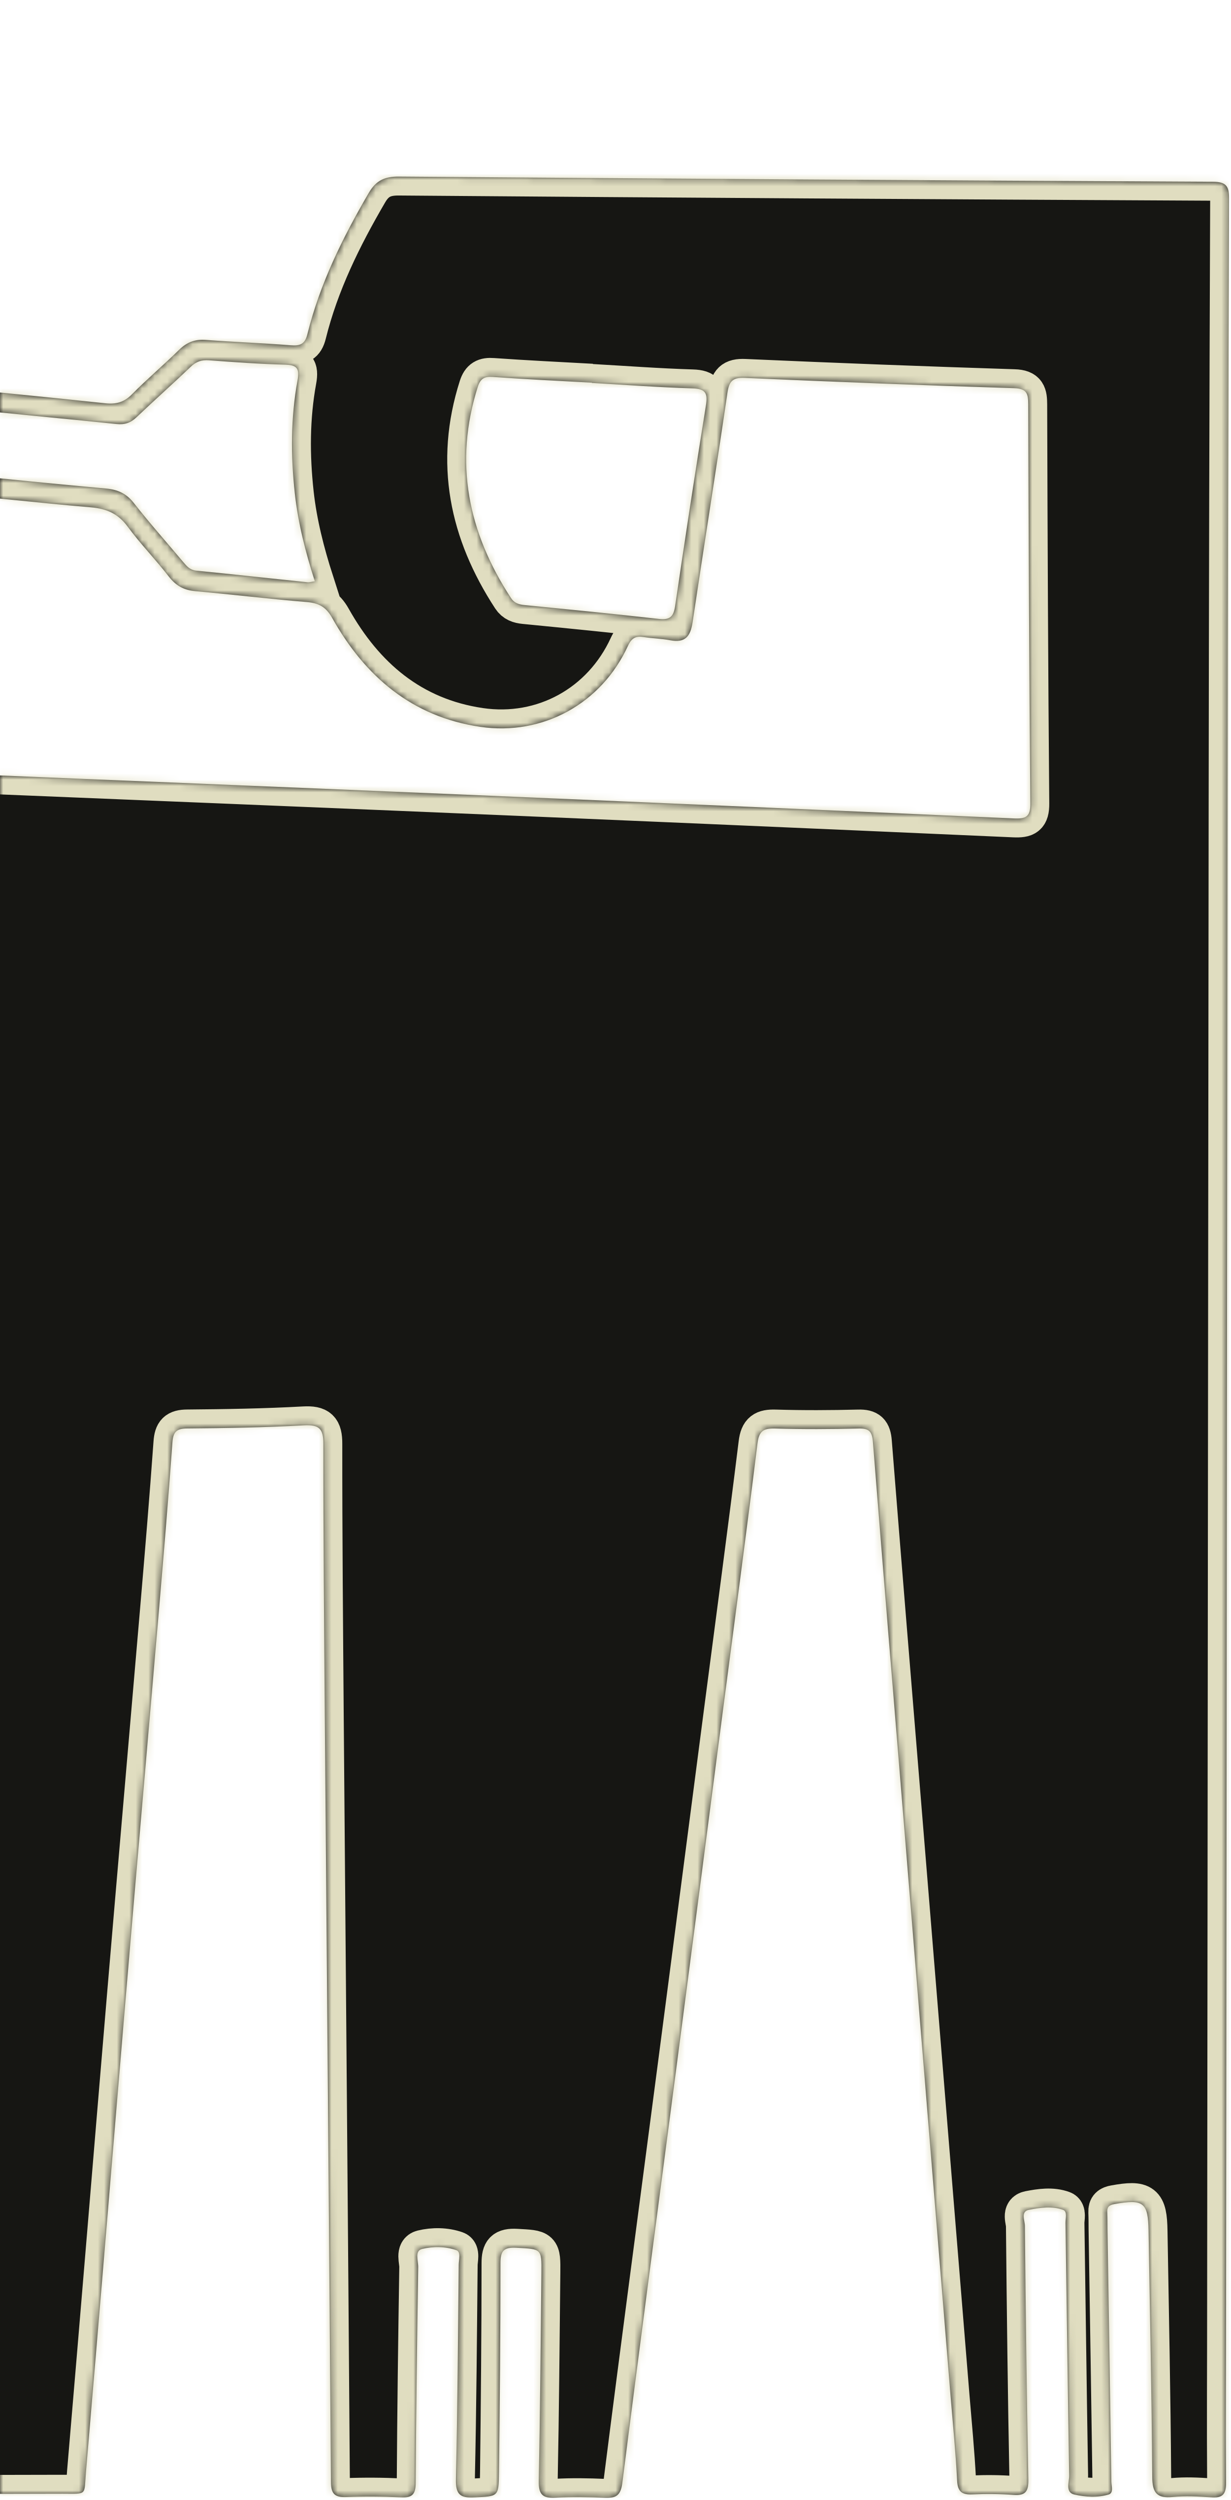 <svg width="195" height="396" viewBox="0 0 195 396" fill="none" xmlns="http://www.w3.org/2000/svg">
<g clip-path="url(#clip0_256_814)">
<g filter="url(#filter0_d_256_814)">
<mask id="path-1-inside-1_256_814" fill="white">
<path d="M-87.159 240.49C-92.289 235 -97.219 229.73 -102.159 224.46C-114.119 211.7 -126.059 198.93 -138.059 186.2C-139.109 185.08 -139.589 184.01 -139.499 182.45C-139.259 178.21 -139.099 173.96 -139.099 169.72C-139.099 167.92 -138.469 166.91 -136.929 165.97C-114.829 152.48 -92.769 138.93 -70.699 125.4C-70.419 125.23 -70.089 125.13 -70.109 124.45C-75.649 123.9 -81.229 123.34 -86.809 122.8C-119.539 119.61 -152.269 116.44 -184.999 113.25C-196.099 112.17 -207.199 111.01 -218.309 109.99C-220.069 109.83 -220.729 109.3 -220.749 107.45C-220.839 96.87 -221.029 86.3 -221.259 75.73C-221.299 74.05 -220.889 73.43 -219.069 73.42C-187.429 73.31 -155.779 73.14 -124.139 72.92C-122.089 72.91 -121.339 73.41 -121.499 75.53C-121.679 78.1 -121.589 80.69 -121.529 83.27C-121.469 86.14 -119.739 88.13 -117.139 88.47C-113.899 88.9 -111.549 87.54 -110.949 84.49C-110.629 82.88 -109.969 82.57 -108.499 82.57C-92.929 82.61 -77.349 82.61 -61.779 82.57C-60.399 82.57 -59.509 83.01 -58.609 84.06C-56.519 86.49 -53.789 87.32 -50.709 86.35C-47.499 85.33 -45.489 83.06 -45.079 79.7C-44.909 78.26 -44.469 77.37 -43.239 76.51C-39.969 74.21 -38.909 70.12 -40.499 66.26C-40.979 65.1 -41.189 64.17 -40.539 63.01C-39.819 61.73 -39.479 59.97 -40.159 58.91C-42.329 55.51 -39.499 52.44 -39.899 49.22C-39.989 48.49 -39.209 48.13 -38.799 47.62C-34.359 42.16 -37.129 34.69 -44.079 33.56C-45.089 33.39 -45.659 33.01 -46.229 32.18C-49.249 27.79 -53.749 27.11 -58.089 30.34C-60.359 32.03 -62.889 31.08 -65.309 31.08C-66.149 31.08 -65.979 30.07 -65.989 29.43C-66.019 27.68 -65.959 25.93 -66.019 24.18C-66.259 17.21 -71.599 11.93 -78.549 11.86C-83.379 11.81 -88.209 11.81 -93.039 11.86C-100.129 11.93 -105.469 17.29 -105.589 24.38C-105.609 25.63 -105.449 26.9 -105.639 28.12C-105.799 29.18 -104.709 31.01 -106.689 31.13C-108.329 31.23 -110.469 32.26 -111.359 29.36C-112.079 27.02 -114.839 26.01 -117.399 26.54C-119.759 27.03 -121.469 28.99 -121.529 31.5C-121.599 34.5 -121.669 37.5 -121.509 40.49C-121.409 42.49 -122.169 42.62 -123.829 42.25C-139.019 38.87 -154.219 35.54 -169.429 32.22C-194.469 26.74 -219.519 21.32 -244.539 15.76C-246.809 15.25 -246.989 16.43 -247.379 17.94C-256.299 52.94 -265.229 87.93 -274.159 122.93C-275.779 129.28 -277.409 135.62 -279.529 141.98C-280.629 136.88 -281.749 131.78 -282.829 126.67C-290.789 89.05 -298.749 51.44 -306.699 13.82C-307.489 10.08 -308.349 6.34 -308.969 2.57C-309.299 0.58 -310.169 -0.18 -312.119 0.08C-312.859 0.18 -313.619 0.16 -314.369 0.08C-316.039 -0.09 -316.309 0.65 -316.039 2.16C-315.149 7.07 -314.339 12.01 -313.589 16.94C-313.469 17.75 -312.769 18.94 -313.849 19.41C-315.349 20.06 -317.059 20.43 -318.689 20.08C-319.399 19.93 -319.279 18.8 -319.399 18.08C-320.259 12.74 -321.209 7.41 -321.919 2.05C-322.189 0.01 -323.319 -0.08 -324.849 0.04C-326.979 0.21 -325.999 1.74 -325.869 2.66C-325.089 8.26 -324.249 13.86 -323.309 19.44C-323.049 20.98 -323.249 21.65 -324.979 21.92C-328.799 22.5 -328.799 22.62 -329.519 18.78C-330.509 13.46 -331.529 8.15 -332.379 2.81C-332.659 1.03 -333.229 0.27 -335.179 0.23C-340.029 0.13 -340.019 0.03 -340.019 4.94C-340.019 133.94 -340.019 262.94 -340.019 391.94C-340.019 394.353 -338.806 395.56 -336.379 395.56C-271.919 395.48 -207.469 395.4 -143.009 395.3C-92.039 395.22 -41.079 395.12 9.891 395.01C13.901 395.01 13.301 395.37 13.621 391.55C15.761 366.5 17.811 341.44 19.921 316.38C21.641 295.97 23.431 275.57 25.171 255.16C25.931 246.29 26.671 237.41 27.311 228.52C27.431 226.83 27.941 226.28 29.661 226.27C35.821 226.22 41.991 226.12 48.141 225.78C50.551 225.65 51.231 226.3 51.221 228.72C51.211 243.21 51.341 257.7 51.451 272.19C51.781 312.49 52.131 352.8 52.421 393.1C52.431 394.95 52.941 395.61 54.821 395.54C57.731 395.43 60.651 395.45 63.561 395.59C65.321 395.68 65.841 395.06 65.851 393.32C65.921 381.91 66.071 370.51 66.251 359.1C66.271 358.12 65.631 356.54 66.871 356.24C68.601 355.82 70.561 355.83 72.281 356.43C73.061 356.7 72.661 357.95 72.661 358.75C72.551 370.07 72.471 381.4 72.221 392.72C72.171 395.04 72.811 395.72 75.111 395.6C78.921 395.4 79.001 395.54 79.041 391.72C79.171 380.65 79.281 369.57 79.281 358.5C79.281 356.53 79.801 355.95 81.791 356.05C85.781 356.27 85.801 356.15 85.761 360.04C85.641 371.03 85.561 382.02 85.341 393.01C85.301 395.12 85.951 395.77 88.011 395.65C90.581 395.5 93.171 395.55 95.751 395.66C97.521 395.74 98.321 395.36 98.581 393.31C101.371 371.26 104.311 349.23 107.191 327.19C109.631 308.54 112.051 289.88 114.481 271.22C116.331 257.02 118.241 242.83 119.991 228.63C120.231 226.66 120.961 226.23 122.791 226.28C127.201 226.41 131.621 226.39 136.031 226.28C137.641 226.24 138.141 226.75 138.271 228.36C139.841 248.2 141.481 268.03 143.101 287.86C145.591 318.4 148.081 348.93 150.571 379.47C150.941 383.95 151.381 388.43 151.611 392.91C151.701 394.67 152.351 395.2 154.031 395.12C156.191 395.02 158.371 395.04 160.521 395.2C162.391 395.34 162.931 394.71 162.901 392.82C162.641 379.42 162.481 366.01 162.351 352.6C162.351 351.73 161.631 350.31 163.001 350.04C164.761 349.7 166.661 349.41 168.401 350.05C169.111 350.31 168.771 351.41 168.781 352.13C168.981 365.45 169.141 378.77 169.361 392.1C169.381 393.16 168.701 394.8 170.181 395.14C171.921 395.54 173.841 395.66 175.611 395.14C176.441 394.89 176.061 393.81 176.051 393.11C175.861 379.79 175.651 366.47 175.441 353.14C175.431 352.22 175.441 351.31 175.401 350.39C175.361 349.56 175.741 349.27 176.551 349.13C181.121 348.31 181.871 348.86 181.941 353.38C182.161 366.37 182.431 379.36 182.521 392.35C182.541 394.88 183.261 395.78 185.781 395.53C187.761 395.34 189.781 395.44 191.771 395.58C193.631 395.75 194.241 395.13 194.221 393.23C194.151 383.99 194.221 374.74 194.221 365.5C194.301 285.97 194.371 206.44 194.461 126.91C194.501 95.1 194.571 63.29 194.701 31.48C194.701 29.46 194.231 28.8 192.101 28.79C149.131 28.58 106.161 28.31 63.191 27.97C60.931 27.95 59.561 28.58 58.401 30.58C54.271 37.66 50.671 44.95 48.691 52.94C48.301 54.52 47.531 54.81 46.041 54.69C41.561 54.33 37.061 54.18 32.581 53.84C30.851 53.71 29.571 54.23 28.351 55.43C25.921 57.82 23.301 60.03 20.901 62.46C19.661 63.72 18.401 64.06 16.681 63.88C7.661 62.91 -1.379 62.05 -10.409 61.15C-13.279 60.86 -13.569 61.1 -13.719 63.98C-13.889 67.47 -13.929 70.98 -14.259 74.46C-14.489 76.87 -13.539 77.69 -11.239 77.89C-2.699 78.65 5.821 79.64 14.371 80.36C16.881 80.57 18.711 81.36 20.231 83.43C22.251 86.17 24.651 88.63 26.741 91.33C27.851 92.76 29.111 93.48 30.911 93.64C36.801 94.17 42.661 94.88 48.551 95.36C50.471 95.52 51.611 96.09 52.621 97.89C57.811 107.13 65.251 113.54 76.061 115.13C85.991 116.59 95.281 111.46 99.481 102.29C100.051 101.05 100.721 100.72 101.951 100.91C103.351 101.13 104.781 101.15 106.161 101.42C108.541 101.88 109.381 100.8 109.711 98.57C111.511 86.47 113.451 74.39 115.221 62.28C115.491 60.44 115.991 59.77 117.971 59.86C132.201 60.49 146.421 61.04 160.661 61.49C162.721 61.55 162.871 62.44 162.881 64.08C162.941 85.15 163.031 106.22 163.211 127.28C163.231 129.39 162.511 129.72 160.631 129.64C127.941 128.19 95.241 126.78 62.541 125.41C28.761 124 -5.019 122.64 -38.799 121.24C-45.039 120.98 -51.279 120.72 -57.519 120.37C-59.229 120.27 -60.049 120.63 -60.299 122.53C-63.029 143.58 -65.829 164.62 -68.629 185.66C-70.909 202.82 -73.219 219.98 -75.499 237.14C-77.929 255.46 -80.349 273.78 -82.749 292.1C-83.239 295.79 -83.199 295.83 -86.959 295.56C-125.169 292.85 -163.369 290.12 -201.579 287.41C-209.879 286.82 -218.189 286.2 -226.499 285.75C-228.369 285.65 -228.859 285.08 -228.849 283.26C-228.779 270.27 -228.809 257.28 -228.809 244.29C-228.809 242.03 -227.699 240.897 -225.479 240.89C-180.509 240.89 -135.539 240.89 -90.569 240.89C-89.589 240.89 -88.579 241.1 -87.189 240.48L-87.159 240.49ZM-85.809 79.43C-93.389 79.43 -100.959 79.39 -108.539 79.46C-110.109 79.47 -110.709 79.07 -110.699 77.39C-110.639 63.73 -110.639 50.08 -110.699 36.42C-110.699 34.71 -110.079 34.36 -108.529 34.37C-93.379 34.41 -78.219 34.44 -63.069 34.35C-61.049 34.34 -60.759 35.1 -60.779 36.82C-60.859 42.4 -60.899 47.98 -60.759 53.55C-60.709 55.64 -61.509 56.01 -63.359 55.99C-69.519 55.91 -75.679 56.01 -81.839 55.97C-83.989 55.96 -85.789 56.58 -87.019 58.4C-88.339 60.36 -88.459 62.47 -87.399 64.56C-86.309 66.71 -84.409 67.59 -82.059 67.59C-75.729 67.59 -69.399 67.64 -63.079 67.56C-61.399 67.54 -60.669 67.95 -60.769 69.76C-60.909 72.25 -60.909 74.76 -60.769 77.25C-60.669 79.06 -61.379 79.48 -63.069 79.46C-70.649 79.38 -78.219 79.43 -85.799 79.43L-85.809 79.43ZM93.751 60.62C93.751 60.62 93.751 60.64 93.751 60.66C99.061 60.96 104.371 61.36 109.691 61.52C111.801 61.58 112.131 62.33 111.821 64.23C110.121 74.82 108.501 85.41 106.941 96.02C106.691 97.71 106.081 98.23 104.381 98.04C97.281 97.24 90.161 96.54 83.051 95.84C82.171 95.75 81.461 95.52 80.951 94.74C74.171 84.36 71.851 73.29 75.701 61.23C76.111 59.96 76.761 59.61 78.071 59.71C83.291 60.08 88.531 60.33 93.761 60.62L93.751 60.62ZM49.851 92.07C49.341 92.14 49.021 92.26 48.711 92.23C42.831 91.62 36.951 90.97 31.071 90.39C30.111 90.29 29.611 89.72 29.071 89.08C26.451 85.96 23.731 82.9 21.211 79.69C20.021 78.17 18.651 77.55 16.791 77.38C8.831 76.67 0.881 75.86 -7.069 75.06C-11.059 74.66 -11.059 74.63 -10.809 70.51C-10.739 69.26 -10.569 68 -10.669 66.77C-10.839 64.74 -10.109 64.27 -8.109 64.49C0.741 65.46 9.621 66.25 18.481 67.17C19.761 67.3 20.701 66.98 21.621 66.1C24.461 63.4 27.391 60.8 30.211 58.1C31.071 57.28 31.921 56.98 33.111 57.07C37.091 57.37 41.081 57.66 45.081 57.76C46.961 57.81 47.491 58.26 47.131 60.24C46.041 66.17 46.041 72.16 46.701 78.16C47.221 82.88 48.391 87.46 49.871 92.08L49.851 92.07ZM-70.859 59.22C-70.859 59.22 -70.859 59.14 -70.859 59.1C-67.109 59.1 -63.369 59.05 -59.619 59.12C-58.119 59.15 -57.519 58.67 -57.609 57.12C-57.729 55.13 -57.659 53.12 -57.659 51.13C-57.679 46.22 -57.749 41.3 -57.679 36.39C-57.639 33.96 -56.299 32.28 -53.949 31.66C-51.729 31.07 -49.759 31.96 -48.959 33.98C-48.079 36.22 -47.359 37.74 -44.559 36.66C-43.789 36.36 -42.799 36.97 -42.029 37.52C-39.019 39.71 -39.109 44.3 -42.349 46.42C-43.559 47.21 -43.849 47.77 -43.319 49.16C-42.569 51.11 -43.259 52.86 -45.139 53.8C-47.129 54.79 -47.599 55.35 -45.249 56.59C-42.539 58.02 -42.159 61 -44.459 63C-45.869 64.22 -45.439 64.76 -44.479 65.89C-41.709 69.13 -42.859 73.48 -46.819 74.66C-48.319 75.11 -48.539 75.66 -48.259 77.11C-47.639 80.34 -49.559 83.14 -52.349 83.42C-55.429 83.74 -57.639 81.54 -57.679 77.95C-57.729 74.37 -57.769 70.78 -57.569 67.21C-57.449 65.06 -58.009 64.33 -60.279 64.38C-67.349 64.53 -74.429 64.43 -81.509 64.44C-83.409 64.44 -84.899 63.86 -84.849 61.68C-84.799 59.64 -83.389 59.14 -81.569 59.17C-77.989 59.22 -74.409 59.19 -70.829 59.19L-70.859 59.22ZM-85.789 31.23C-87.859 31.23 -89.939 31.23 -92.009 31.23C-96.115 31.23 -98.099 29.174 -97.959 25.06C-97.849 21.82 -96.069 20 -92.809 19.94C-89.409 19.87 -85.999 20.06 -82.599 19.9C-73.329 19.46 -73.559 22.06 -73.609 29.21C-73.619 30.93 -74.279 31.3 -75.819 31.27C-79.139 31.19 -82.459 31.24 -85.779 31.25L-85.789 31.23ZM-188.659 201.32C-188.709 196.19 -184.639 192.03 -179.569 192.03C-174.619 192.03 -170.539 196.1 -170.489 201.09C-170.439 206.25 -174.469 210.36 -179.589 210.35C-184.629 210.35 -188.609 206.38 -188.659 201.32ZM-177.329 146.02C-172.289 146.04 -168.309 150.02 -168.279 155.06C-168.249 160.21 -172.289 164.28 -177.419 164.26C-182.489 164.24 -186.569 160.07 -186.499 154.97C-186.439 150.02 -182.319 146.01 -177.319 146.02L-177.329 146.02ZM-113.929 57.4C-113.929 63.4 -113.929 69.39 -113.929 75.39C-113.929 77.97 -113.919 80.55 -113.949 83.13C-113.969 84.51 -114.689 85.33 -116.099 85.35C-117.519 85.38 -118.239 84.6 -118.299 83.2C-118.319 82.78 -118.309 82.37 -118.309 81.95C-118.309 65.71 -118.309 49.48 -118.309 33.24C-118.309 32.57 -118.309 31.9 -118.229 31.25C-118.079 30.16 -117.319 29.71 -116.299 29.67C-115.189 29.62 -114.289 30 -114.059 31.18C-113.919 31.91 -113.939 32.67 -113.939 33.42C-113.939 41.41 -113.939 49.41 -113.939 57.4L-113.929 57.4ZM-187.449 176.9L-187.429 176.9C-187.429 178.56 -187.409 180.23 -187.429 181.89C-187.469 184.58 -188.609 186 -190.689 186C-192.689 186 -193.899 184.7 -193.919 182.14C-193.919 180.6 -194.429 180.11 -195.939 180.15C-199.429 180.23 -202.929 180.2 -206.419 180.15C-209.109 180.12 -210.649 178.94 -210.729 176.99C-210.819 174.92 -209.179 173.55 -206.459 173.51C-203.049 173.47 -199.639 173.43 -196.229 173.53C-194.579 173.58 -193.839 173.22 -193.899 171.37C-193.969 169.33 -192.719 168.02 -190.669 168.02C-188.599 168.02 -187.509 169.34 -187.449 171.39C-187.389 173.22 -187.439 175.05 -187.439 176.88L-187.449 176.9ZM-131.319 65.9C-133.399 65.9 -135.479 65.9 -137.559 65.9C-141.629 65.9 -141.549 65.9 -141.609 61.8C-141.639 60.07 -141.129 59.51 -139.379 59.55C-134.889 59.66 -130.399 59.58 -125.909 59.58C-121.189 59.58 -121.229 59.58 -121.499 64.34C-121.569 65.51 -121.909 65.94 -123.089 65.91C-125.829 65.85 -128.579 65.89 -131.319 65.89L-131.319 65.9ZM-131.359 47.43C-129.449 47.43 -127.549 47.43 -125.639 47.43C-121.449 47.43 -121.549 47.43 -121.479 51.67C-121.449 53.53 -122.149 53.86 -123.789 53.82C-128.179 53.73 -132.579 53.85 -136.969 53.78C-141.729 53.7 -141.129 54.85 -141.259 49.41C-141.289 47.93 -140.889 47.34 -139.309 47.41C-136.659 47.53 -133.999 47.44 -131.349 47.44L-131.359 47.43ZM-85.819 14.97C-83.319 14.97 -80.819 14.88 -78.329 14.99C-73.489 15.21 -69.679 18.69 -69.249 23.36C-69.049 25.51 -69.179 27.69 -69.179 29.85C-69.179 30.32 -69.049 31.01 -69.729 31.03C-70.569 31.06 -70.449 30.29 -70.459 29.73C-70.489 27.98 -70.429 26.23 -70.499 24.48C-70.699 20 -73.859 16.83 -78.339 16.76C-83.249 16.68 -88.169 16.68 -93.079 16.76C-97.839 16.83 -101.009 20.07 -101.109 24.81C-101.139 26.31 -101.079 27.81 -101.129 29.31C-101.149 29.92 -100.819 30.92 -101.709 30.98C-102.689 31.04 -102.369 30.02 -102.379 29.44C-102.419 27.69 -102.449 25.94 -102.379 24.19C-102.149 18.94 -98.349 15.17 -93.069 14.98C-90.659 14.89 -88.239 14.96 -85.829 14.96L-85.819 14.97Z"/>
</mask>
<path d="M-87.159 240.49C-92.289 235 -97.219 229.73 -102.159 224.46C-114.119 211.7 -126.059 198.93 -138.059 186.2C-139.109 185.08 -139.589 184.01 -139.499 182.45C-139.259 178.21 -139.099 173.96 -139.099 169.72C-139.099 167.92 -138.469 166.91 -136.929 165.97C-114.829 152.48 -92.769 138.93 -70.699 125.4C-70.419 125.23 -70.089 125.13 -70.109 124.45C-75.649 123.9 -81.229 123.34 -86.809 122.8C-119.539 119.61 -152.269 116.44 -184.999 113.25C-196.099 112.17 -207.199 111.01 -218.309 109.99C-220.069 109.83 -220.729 109.3 -220.749 107.45C-220.839 96.87 -221.029 86.3 -221.259 75.73C-221.299 74.05 -220.889 73.43 -219.069 73.42C-187.429 73.31 -155.779 73.14 -124.139 72.92C-122.089 72.91 -121.339 73.41 -121.499 75.53C-121.679 78.1 -121.589 80.69 -121.529 83.27C-121.469 86.14 -119.739 88.13 -117.139 88.47C-113.899 88.9 -111.549 87.54 -110.949 84.49C-110.629 82.88 -109.969 82.57 -108.499 82.57C-92.929 82.61 -77.349 82.61 -61.779 82.57C-60.399 82.57 -59.509 83.01 -58.609 84.06C-56.519 86.49 -53.789 87.32 -50.709 86.35C-47.499 85.33 -45.489 83.06 -45.079 79.7C-44.909 78.26 -44.469 77.37 -43.239 76.51C-39.969 74.21 -38.909 70.12 -40.499 66.26C-40.979 65.1 -41.189 64.17 -40.539 63.01C-39.819 61.73 -39.479 59.97 -40.159 58.91C-42.329 55.51 -39.499 52.44 -39.899 49.22C-39.989 48.49 -39.209 48.13 -38.799 47.62C-34.359 42.16 -37.129 34.69 -44.079 33.56C-45.089 33.39 -45.659 33.01 -46.229 32.18C-49.249 27.79 -53.749 27.11 -58.089 30.34C-60.359 32.03 -62.889 31.08 -65.309 31.08C-66.149 31.08 -65.979 30.07 -65.989 29.43C-66.019 27.68 -65.959 25.93 -66.019 24.18C-66.259 17.21 -71.599 11.93 -78.549 11.86C-83.379 11.81 -88.209 11.81 -93.039 11.86C-100.129 11.93 -105.469 17.29 -105.589 24.38C-105.609 25.63 -105.449 26.9 -105.639 28.12C-105.799 29.18 -104.709 31.01 -106.689 31.13C-108.329 31.23 -110.469 32.26 -111.359 29.36C-112.079 27.02 -114.839 26.01 -117.399 26.54C-119.759 27.03 -121.469 28.99 -121.529 31.5C-121.599 34.5 -121.669 37.5 -121.509 40.49C-121.409 42.49 -122.169 42.62 -123.829 42.25C-139.019 38.87 -154.219 35.54 -169.429 32.22C-194.469 26.74 -219.519 21.32 -244.539 15.76C-246.809 15.25 -246.989 16.43 -247.379 17.94C-256.299 52.94 -265.229 87.93 -274.159 122.93C-275.779 129.28 -277.409 135.62 -279.529 141.98C-280.629 136.88 -281.749 131.78 -282.829 126.67C-290.789 89.05 -298.749 51.44 -306.699 13.82C-307.489 10.08 -308.349 6.34 -308.969 2.57C-309.299 0.58 -310.169 -0.18 -312.119 0.08C-312.859 0.18 -313.619 0.16 -314.369 0.08C-316.039 -0.09 -316.309 0.65 -316.039 2.16C-315.149 7.07 -314.339 12.01 -313.589 16.94C-313.469 17.75 -312.769 18.94 -313.849 19.41C-315.349 20.06 -317.059 20.43 -318.689 20.08C-319.399 19.93 -319.279 18.8 -319.399 18.08C-320.259 12.74 -321.209 7.41 -321.919 2.05C-322.189 0.01 -323.319 -0.08 -324.849 0.04C-326.979 0.21 -325.999 1.74 -325.869 2.66C-325.089 8.26 -324.249 13.86 -323.309 19.44C-323.049 20.98 -323.249 21.65 -324.979 21.92C-328.799 22.5 -328.799 22.62 -329.519 18.78C-330.509 13.46 -331.529 8.15 -332.379 2.81C-332.659 1.03 -333.229 0.27 -335.179 0.23C-340.029 0.13 -340.019 0.03 -340.019 4.94C-340.019 133.94 -340.019 262.94 -340.019 391.94C-340.019 394.353 -338.806 395.56 -336.379 395.56C-271.919 395.48 -207.469 395.4 -143.009 395.3C-92.039 395.22 -41.079 395.12 9.891 395.01C13.901 395.01 13.301 395.37 13.621 391.55C15.761 366.5 17.811 341.44 19.921 316.38C21.641 295.97 23.431 275.57 25.171 255.16C25.931 246.29 26.671 237.41 27.311 228.52C27.431 226.83 27.941 226.28 29.661 226.27C35.821 226.22 41.991 226.12 48.141 225.78C50.551 225.65 51.231 226.3 51.221 228.72C51.211 243.21 51.341 257.7 51.451 272.19C51.781 312.49 52.131 352.8 52.421 393.1C52.431 394.95 52.941 395.61 54.821 395.54C57.731 395.43 60.651 395.45 63.561 395.59C65.321 395.68 65.841 395.06 65.851 393.32C65.921 381.91 66.071 370.51 66.251 359.1C66.271 358.12 65.631 356.54 66.871 356.24C68.601 355.82 70.561 355.83 72.281 356.43C73.061 356.7 72.661 357.95 72.661 358.75C72.551 370.07 72.471 381.4 72.221 392.72C72.171 395.04 72.811 395.72 75.111 395.6C78.921 395.4 79.001 395.54 79.041 391.72C79.171 380.65 79.281 369.57 79.281 358.5C79.281 356.53 79.801 355.95 81.791 356.05C85.781 356.27 85.801 356.15 85.761 360.04C85.641 371.03 85.561 382.02 85.341 393.01C85.301 395.12 85.951 395.77 88.011 395.65C90.581 395.5 93.171 395.55 95.751 395.66C97.521 395.74 98.321 395.36 98.581 393.31C101.371 371.26 104.311 349.23 107.191 327.19C109.631 308.54 112.051 289.88 114.481 271.22C116.331 257.02 118.241 242.83 119.991 228.63C120.231 226.66 120.961 226.23 122.791 226.28C127.201 226.41 131.621 226.39 136.031 226.28C137.641 226.24 138.141 226.75 138.271 228.36C139.841 248.2 141.481 268.03 143.101 287.86C145.591 318.4 148.081 348.93 150.571 379.47C150.941 383.95 151.381 388.43 151.611 392.91C151.701 394.67 152.351 395.2 154.031 395.12C156.191 395.02 158.371 395.04 160.521 395.2C162.391 395.34 162.931 394.71 162.901 392.82C162.641 379.42 162.481 366.01 162.351 352.6C162.351 351.73 161.631 350.31 163.001 350.04C164.761 349.7 166.661 349.41 168.401 350.05C169.111 350.31 168.771 351.41 168.781 352.13C168.981 365.45 169.141 378.77 169.361 392.1C169.381 393.16 168.701 394.8 170.181 395.14C171.921 395.54 173.841 395.66 175.611 395.14C176.441 394.89 176.061 393.81 176.051 393.11C175.861 379.79 175.651 366.47 175.441 353.14C175.431 352.22 175.441 351.31 175.401 350.39C175.361 349.56 175.741 349.27 176.551 349.13C181.121 348.31 181.871 348.86 181.941 353.38C182.161 366.37 182.431 379.36 182.521 392.35C182.541 394.88 183.261 395.78 185.781 395.53C187.761 395.34 189.781 395.44 191.771 395.58C193.631 395.75 194.241 395.13 194.221 393.23C194.151 383.99 194.221 374.74 194.221 365.5C194.301 285.97 194.371 206.44 194.461 126.91C194.501 95.1 194.571 63.29 194.701 31.48C194.701 29.46 194.231 28.8 192.101 28.79C149.131 28.58 106.161 28.31 63.191 27.97C60.931 27.95 59.561 28.58 58.401 30.58C54.271 37.66 50.671 44.95 48.691 52.94C48.301 54.52 47.531 54.81 46.041 54.69C41.561 54.33 37.061 54.18 32.581 53.84C30.851 53.71 29.571 54.23 28.351 55.43C25.921 57.82 23.301 60.03 20.901 62.46C19.661 63.72 18.401 64.06 16.681 63.88C7.661 62.91 -1.379 62.05 -10.409 61.15C-13.279 60.86 -13.569 61.1 -13.719 63.98C-13.889 67.47 -13.929 70.98 -14.259 74.46C-14.489 76.87 -13.539 77.69 -11.239 77.89C-2.699 78.65 5.821 79.64 14.371 80.36C16.881 80.57 18.711 81.36 20.231 83.43C22.251 86.17 24.651 88.63 26.741 91.33C27.851 92.76 29.111 93.48 30.911 93.64C36.801 94.17 42.661 94.88 48.551 95.36C50.471 95.52 51.611 96.09 52.621 97.89C57.811 107.13 65.251 113.54 76.061 115.13C85.991 116.59 95.281 111.46 99.481 102.29C100.051 101.05 100.721 100.72 101.951 100.91C103.351 101.13 104.781 101.15 106.161 101.42C108.541 101.88 109.381 100.8 109.711 98.57C111.511 86.47 113.451 74.39 115.221 62.28C115.491 60.44 115.991 59.77 117.971 59.86C132.201 60.49 146.421 61.04 160.661 61.49C162.721 61.55 162.871 62.44 162.881 64.08C162.941 85.15 163.031 106.22 163.211 127.28C163.231 129.39 162.511 129.72 160.631 129.64C127.941 128.19 95.241 126.78 62.541 125.41C28.761 124 -5.019 122.64 -38.799 121.24C-45.039 120.98 -51.279 120.72 -57.519 120.37C-59.229 120.27 -60.049 120.63 -60.299 122.53C-63.029 143.58 -65.829 164.62 -68.629 185.66C-70.909 202.82 -73.219 219.98 -75.499 237.14C-77.929 255.46 -80.349 273.78 -82.749 292.1C-83.239 295.79 -83.199 295.83 -86.959 295.56C-125.169 292.85 -163.369 290.12 -201.579 287.41C-209.879 286.82 -218.189 286.2 -226.499 285.75C-228.369 285.65 -228.859 285.08 -228.849 283.26C-228.779 270.27 -228.809 257.28 -228.809 244.29C-228.809 242.03 -227.699 240.897 -225.479 240.89C-180.509 240.89 -135.539 240.89 -90.569 240.89C-89.589 240.89 -88.579 241.1 -87.189 240.48L-87.159 240.49ZM-85.809 79.43C-93.389 79.43 -100.959 79.39 -108.539 79.46C-110.109 79.47 -110.709 79.07 -110.699 77.39C-110.639 63.73 -110.639 50.08 -110.699 36.42C-110.699 34.71 -110.079 34.36 -108.529 34.37C-93.379 34.41 -78.219 34.44 -63.069 34.35C-61.049 34.34 -60.759 35.1 -60.779 36.82C-60.859 42.4 -60.899 47.98 -60.759 53.55C-60.709 55.64 -61.509 56.01 -63.359 55.99C-69.519 55.91 -75.679 56.01 -81.839 55.97C-83.989 55.96 -85.789 56.58 -87.019 58.4C-88.339 60.36 -88.459 62.47 -87.399 64.56C-86.309 66.71 -84.409 67.59 -82.059 67.59C-75.729 67.59 -69.399 67.64 -63.079 67.56C-61.399 67.54 -60.669 67.95 -60.769 69.76C-60.909 72.25 -60.909 74.76 -60.769 77.25C-60.669 79.06 -61.379 79.48 -63.069 79.46C-70.649 79.38 -78.219 79.43 -85.799 79.43L-85.809 79.43ZM93.751 60.62C93.751 60.62 93.751 60.64 93.751 60.66C99.061 60.96 104.371 61.36 109.691 61.52C111.801 61.58 112.131 62.33 111.821 64.23C110.121 74.82 108.501 85.41 106.941 96.02C106.691 97.71 106.081 98.23 104.381 98.04C97.281 97.24 90.161 96.54 83.051 95.84C82.171 95.75 81.461 95.52 80.951 94.74C74.171 84.36 71.851 73.29 75.701 61.23C76.111 59.96 76.761 59.61 78.071 59.71C83.291 60.08 88.531 60.33 93.761 60.62L93.751 60.62ZM49.851 92.07C49.341 92.14 49.021 92.26 48.711 92.23C42.831 91.62 36.951 90.97 31.071 90.39C30.111 90.29 29.611 89.72 29.071 89.08C26.451 85.96 23.731 82.9 21.211 79.69C20.021 78.17 18.651 77.55 16.791 77.38C8.831 76.67 0.881 75.86 -7.069 75.06C-11.059 74.66 -11.059 74.63 -10.809 70.51C-10.739 69.26 -10.569 68 -10.669 66.77C-10.839 64.74 -10.109 64.27 -8.109 64.49C0.741 65.46 9.621 66.25 18.481 67.17C19.761 67.3 20.701 66.98 21.621 66.1C24.461 63.4 27.391 60.8 30.211 58.1C31.071 57.28 31.921 56.98 33.111 57.07C37.091 57.37 41.081 57.66 45.081 57.76C46.961 57.81 47.491 58.26 47.131 60.24C46.041 66.17 46.041 72.16 46.701 78.16C47.221 82.88 48.391 87.46 49.871 92.08L49.851 92.07ZM-70.859 59.22C-70.859 59.22 -70.859 59.14 -70.859 59.1C-67.109 59.1 -63.369 59.05 -59.619 59.12C-58.119 59.15 -57.519 58.67 -57.609 57.12C-57.729 55.13 -57.659 53.12 -57.659 51.13C-57.679 46.22 -57.749 41.3 -57.679 36.39C-57.639 33.96 -56.299 32.28 -53.949 31.66C-51.729 31.07 -49.759 31.96 -48.959 33.98C-48.079 36.22 -47.359 37.74 -44.559 36.66C-43.789 36.36 -42.799 36.97 -42.029 37.52C-39.019 39.71 -39.109 44.3 -42.349 46.42C-43.559 47.21 -43.849 47.77 -43.319 49.16C-42.569 51.11 -43.259 52.86 -45.139 53.8C-47.129 54.79 -47.599 55.35 -45.249 56.59C-42.539 58.02 -42.159 61 -44.459 63C-45.869 64.22 -45.439 64.76 -44.479 65.89C-41.709 69.13 -42.859 73.48 -46.819 74.66C-48.319 75.11 -48.539 75.66 -48.259 77.11C-47.639 80.34 -49.559 83.14 -52.349 83.42C-55.429 83.74 -57.639 81.54 -57.679 77.95C-57.729 74.37 -57.769 70.78 -57.569 67.21C-57.449 65.06 -58.009 64.33 -60.279 64.38C-67.349 64.53 -74.429 64.43 -81.509 64.44C-83.409 64.44 -84.899 63.86 -84.849 61.68C-84.799 59.64 -83.389 59.14 -81.569 59.17C-77.989 59.22 -74.409 59.19 -70.829 59.19L-70.859 59.22ZM-85.789 31.23C-87.859 31.23 -89.939 31.23 -92.009 31.23C-96.115 31.23 -98.099 29.174 -97.959 25.06C-97.849 21.82 -96.069 20 -92.809 19.94C-89.409 19.87 -85.999 20.06 -82.599 19.9C-73.329 19.46 -73.559 22.06 -73.609 29.21C-73.619 30.93 -74.279 31.3 -75.819 31.27C-79.139 31.19 -82.459 31.24 -85.779 31.25L-85.789 31.23ZM-188.659 201.32C-188.709 196.19 -184.639 192.03 -179.569 192.03C-174.619 192.03 -170.539 196.1 -170.489 201.09C-170.439 206.25 -174.469 210.36 -179.589 210.35C-184.629 210.35 -188.609 206.38 -188.659 201.32ZM-177.329 146.02C-172.289 146.04 -168.309 150.02 -168.279 155.06C-168.249 160.21 -172.289 164.28 -177.419 164.26C-182.489 164.24 -186.569 160.07 -186.499 154.97C-186.439 150.02 -182.319 146.01 -177.319 146.02L-177.329 146.02ZM-113.929 57.4C-113.929 63.4 -113.929 69.39 -113.929 75.39C-113.929 77.97 -113.919 80.55 -113.949 83.13C-113.969 84.51 -114.689 85.33 -116.099 85.35C-117.519 85.38 -118.239 84.6 -118.299 83.2C-118.319 82.78 -118.309 82.37 -118.309 81.95C-118.309 65.71 -118.309 49.48 -118.309 33.24C-118.309 32.57 -118.309 31.9 -118.229 31.25C-118.079 30.16 -117.319 29.71 -116.299 29.67C-115.189 29.62 -114.289 30 -114.059 31.18C-113.919 31.91 -113.939 32.67 -113.939 33.42C-113.939 41.41 -113.939 49.41 -113.939 57.4L-113.929 57.4ZM-187.449 176.9L-187.429 176.9C-187.429 178.56 -187.409 180.23 -187.429 181.89C-187.469 184.58 -188.609 186 -190.689 186C-192.689 186 -193.899 184.7 -193.919 182.14C-193.919 180.6 -194.429 180.11 -195.939 180.15C-199.429 180.23 -202.929 180.2 -206.419 180.15C-209.109 180.12 -210.649 178.94 -210.729 176.99C-210.819 174.92 -209.179 173.55 -206.459 173.51C-203.049 173.47 -199.639 173.43 -196.229 173.53C-194.579 173.58 -193.839 173.22 -193.899 171.37C-193.969 169.33 -192.719 168.02 -190.669 168.02C-188.599 168.02 -187.509 169.34 -187.449 171.39C-187.389 173.22 -187.439 175.05 -187.439 176.88L-187.449 176.9ZM-131.319 65.9C-133.399 65.9 -135.479 65.9 -137.559 65.9C-141.629 65.9 -141.549 65.9 -141.609 61.8C-141.639 60.07 -141.129 59.51 -139.379 59.55C-134.889 59.66 -130.399 59.58 -125.909 59.58C-121.189 59.58 -121.229 59.58 -121.499 64.34C-121.569 65.51 -121.909 65.94 -123.089 65.91C-125.829 65.85 -128.579 65.89 -131.319 65.89L-131.319 65.9ZM-131.359 47.43C-129.449 47.43 -127.549 47.43 -125.639 47.43C-121.449 47.43 -121.549 47.43 -121.479 51.67C-121.449 53.53 -122.149 53.86 -123.789 53.82C-128.179 53.73 -132.579 53.85 -136.969 53.78C-141.729 53.7 -141.129 54.85 -141.259 49.41C-141.289 47.93 -140.889 47.34 -139.309 47.41C-136.659 47.53 -133.999 47.44 -131.349 47.44L-131.359 47.43ZM-85.819 14.97C-83.319 14.97 -80.819 14.88 -78.329 14.99C-73.489 15.21 -69.679 18.69 -69.249 23.36C-69.049 25.51 -69.179 27.69 -69.179 29.85C-69.179 30.32 -69.049 31.01 -69.729 31.03C-70.569 31.06 -70.449 30.29 -70.459 29.73C-70.489 27.98 -70.429 26.23 -70.499 24.48C-70.699 20 -73.859 16.83 -78.339 16.76C-83.249 16.68 -88.169 16.68 -93.079 16.76C-97.839 16.83 -101.009 20.07 -101.109 24.81C-101.139 26.31 -101.079 27.81 -101.129 29.31C-101.149 29.92 -100.819 30.92 -101.709 30.98C-102.689 31.04 -102.369 30.02 -102.379 29.44C-102.419 27.69 -102.449 25.94 -102.379 24.19C-102.149 18.94 -98.349 15.17 -93.069 14.98C-90.659 14.89 -88.239 14.96 -85.829 14.96L-85.819 14.97Z" fill="white"/>
<path d="M-87.159 240.49C-92.289 235 -97.219 229.73 -102.159 224.46C-114.119 211.7 -126.059 198.93 -138.059 186.2C-139.109 185.08 -139.589 184.01 -139.499 182.45C-139.259 178.21 -139.099 173.96 -139.099 169.72C-139.099 167.92 -138.469 166.91 -136.929 165.97C-114.829 152.48 -92.769 138.93 -70.699 125.4C-70.419 125.23 -70.089 125.13 -70.109 124.45C-75.649 123.9 -81.229 123.34 -86.809 122.8C-119.539 119.61 -152.269 116.44 -184.999 113.25C-196.099 112.17 -207.199 111.01 -218.309 109.99C-220.069 109.83 -220.729 109.3 -220.749 107.45C-220.839 96.87 -221.029 86.3 -221.259 75.73C-221.299 74.05 -220.889 73.43 -219.069 73.42C-187.429 73.31 -155.779 73.14 -124.139 72.92C-122.089 72.91 -121.339 73.41 -121.499 75.53C-121.679 78.1 -121.589 80.69 -121.529 83.27C-121.469 86.14 -119.739 88.13 -117.139 88.47C-113.899 88.9 -111.549 87.54 -110.949 84.49C-110.629 82.88 -109.969 82.57 -108.499 82.57C-92.929 82.61 -77.349 82.61 -61.779 82.57C-60.399 82.57 -59.509 83.01 -58.609 84.06C-56.519 86.49 -53.789 87.32 -50.709 86.35C-47.499 85.33 -45.489 83.06 -45.079 79.7C-44.909 78.26 -44.469 77.37 -43.239 76.51C-39.969 74.21 -38.909 70.12 -40.499 66.26C-40.979 65.1 -41.189 64.17 -40.539 63.01C-39.819 61.73 -39.479 59.97 -40.159 58.91C-42.329 55.51 -39.499 52.44 -39.899 49.22C-39.989 48.49 -39.209 48.13 -38.799 47.62C-34.359 42.16 -37.129 34.69 -44.079 33.56C-45.089 33.39 -45.659 33.01 -46.229 32.18C-49.249 27.79 -53.749 27.11 -58.089 30.34C-60.359 32.03 -62.889 31.08 -65.309 31.08C-66.149 31.08 -65.979 30.07 -65.989 29.43C-66.019 27.68 -65.959 25.93 -66.019 24.18C-66.259 17.21 -71.599 11.93 -78.549 11.86C-83.379 11.81 -88.209 11.81 -93.039 11.86C-100.129 11.93 -105.469 17.29 -105.589 24.38C-105.609 25.63 -105.449 26.9 -105.639 28.12C-105.799 29.18 -104.709 31.01 -106.689 31.13C-108.329 31.23 -110.469 32.26 -111.359 29.36C-112.079 27.02 -114.839 26.01 -117.399 26.54C-119.759 27.03 -121.469 28.99 -121.529 31.5C-121.599 34.5 -121.669 37.5 -121.509 40.49C-121.409 42.49 -122.169 42.62 -123.829 42.25C-139.019 38.87 -154.219 35.54 -169.429 32.22C-194.469 26.74 -219.519 21.32 -244.539 15.76C-246.809 15.25 -246.989 16.43 -247.379 17.94C-256.299 52.94 -265.229 87.93 -274.159 122.93C-275.779 129.28 -277.409 135.62 -279.529 141.98C-280.629 136.88 -281.749 131.78 -282.829 126.67C-290.789 89.05 -298.749 51.44 -306.699 13.82C-307.489 10.08 -308.349 6.34 -308.969 2.57C-309.299 0.58 -310.169 -0.18 -312.119 0.08C-312.859 0.18 -313.619 0.16 -314.369 0.08C-316.039 -0.09 -316.309 0.65 -316.039 2.16C-315.149 7.07 -314.339 12.01 -313.589 16.94C-313.469 17.75 -312.769 18.94 -313.849 19.41C-315.349 20.06 -317.059 20.43 -318.689 20.08C-319.399 19.93 -319.279 18.8 -319.399 18.08C-320.259 12.74 -321.209 7.41 -321.919 2.05C-322.189 0.01 -323.319 -0.08 -324.849 0.04C-326.979 0.21 -325.999 1.74 -325.869 2.66C-325.089 8.26 -324.249 13.86 -323.309 19.44C-323.049 20.98 -323.249 21.65 -324.979 21.92C-328.799 22.5 -328.799 22.62 -329.519 18.78C-330.509 13.46 -331.529 8.15 -332.379 2.81C-332.659 1.03 -333.229 0.27 -335.179 0.23C-340.029 0.13 -340.019 0.03 -340.019 4.94C-340.019 133.94 -340.019 262.94 -340.019 391.94C-340.019 394.353 -338.806 395.56 -336.379 395.56C-271.919 395.48 -207.469 395.4 -143.009 395.3C-92.039 395.22 -41.079 395.12 9.891 395.01C13.901 395.01 13.301 395.37 13.621 391.55C15.761 366.5 17.811 341.44 19.921 316.38C21.641 295.97 23.431 275.57 25.171 255.16C25.931 246.29 26.671 237.41 27.311 228.52C27.431 226.83 27.941 226.28 29.661 226.27C35.821 226.22 41.991 226.12 48.141 225.78C50.551 225.65 51.231 226.3 51.221 228.72C51.211 243.21 51.341 257.7 51.451 272.19C51.781 312.49 52.131 352.8 52.421 393.1C52.431 394.95 52.941 395.61 54.821 395.54C57.731 395.43 60.651 395.45 63.561 395.59C65.321 395.68 65.841 395.06 65.851 393.32C65.921 381.91 66.071 370.51 66.251 359.1C66.271 358.12 65.631 356.54 66.871 356.24C68.601 355.82 70.561 355.83 72.281 356.43C73.061 356.7 72.661 357.95 72.661 358.75C72.551 370.07 72.471 381.4 72.221 392.72C72.171 395.04 72.811 395.72 75.111 395.6C78.921 395.4 79.001 395.54 79.041 391.72C79.171 380.65 79.281 369.57 79.281 358.5C79.281 356.53 79.801 355.95 81.791 356.05C85.781 356.27 85.801 356.15 85.761 360.04C85.641 371.03 85.561 382.02 85.341 393.01C85.301 395.12 85.951 395.77 88.011 395.65C90.581 395.5 93.171 395.55 95.751 395.66C97.521 395.74 98.321 395.36 98.581 393.31C101.371 371.26 104.311 349.23 107.191 327.19C109.631 308.54 112.051 289.88 114.481 271.22C116.331 257.02 118.241 242.83 119.991 228.63C120.231 226.66 120.961 226.23 122.791 226.28C127.201 226.41 131.621 226.39 136.031 226.28C137.641 226.24 138.141 226.75 138.271 228.36C139.841 248.2 141.481 268.03 143.101 287.86C145.591 318.4 148.081 348.93 150.571 379.47C150.941 383.95 151.381 388.43 151.611 392.91C151.701 394.67 152.351 395.2 154.031 395.12C156.191 395.02 158.371 395.04 160.521 395.2C162.391 395.34 162.931 394.71 162.901 392.82C162.641 379.42 162.481 366.01 162.351 352.6C162.351 351.73 161.631 350.31 163.001 350.04C164.761 349.7 166.661 349.41 168.401 350.05C169.111 350.31 168.771 351.41 168.781 352.13C168.981 365.45 169.141 378.77 169.361 392.1C169.381 393.16 168.701 394.8 170.181 395.14C171.921 395.54 173.841 395.66 175.611 395.14C176.441 394.89 176.061 393.81 176.051 393.11C175.861 379.79 175.651 366.47 175.441 353.14C175.431 352.22 175.441 351.31 175.401 350.39C175.361 349.56 175.741 349.27 176.551 349.13C181.121 348.31 181.871 348.86 181.941 353.38C182.161 366.37 182.431 379.36 182.521 392.35C182.541 394.88 183.261 395.78 185.781 395.53C187.761 395.34 189.781 395.44 191.771 395.58C193.631 395.75 194.241 395.13 194.221 393.23C194.151 383.99 194.221 374.74 194.221 365.5C194.301 285.97 194.371 206.44 194.461 126.91C194.501 95.1 194.571 63.29 194.701 31.48C194.701 29.46 194.231 28.8 192.101 28.79C149.131 28.58 106.161 28.31 63.191 27.97C60.931 27.95 59.561 28.58 58.401 30.58C54.271 37.66 50.671 44.95 48.691 52.94C48.301 54.52 47.531 54.81 46.041 54.69C41.561 54.33 37.061 54.18 32.581 53.84C30.851 53.71 29.571 54.23 28.351 55.43C25.921 57.82 23.301 60.03 20.901 62.46C19.661 63.72 18.401 64.06 16.681 63.88C7.661 62.91 -1.379 62.05 -10.409 61.15C-13.279 60.86 -13.569 61.1 -13.719 63.98C-13.889 67.47 -13.929 70.98 -14.259 74.46C-14.489 76.87 -13.539 77.69 -11.239 77.89C-2.699 78.65 5.821 79.64 14.371 80.36C16.881 80.57 18.711 81.36 20.231 83.43C22.251 86.17 24.651 88.63 26.741 91.33C27.851 92.76 29.111 93.48 30.911 93.64C36.801 94.17 42.661 94.88 48.551 95.36C50.471 95.52 51.611 96.09 52.621 97.89C57.811 107.13 65.251 113.54 76.061 115.13C85.991 116.59 95.281 111.46 99.481 102.29C100.051 101.05 100.721 100.72 101.951 100.91C103.351 101.13 104.781 101.15 106.161 101.42C108.541 101.88 109.381 100.8 109.711 98.57C111.511 86.47 113.451 74.39 115.221 62.28C115.491 60.44 115.991 59.77 117.971 59.86C132.201 60.49 146.421 61.04 160.661 61.49C162.721 61.55 162.871 62.44 162.881 64.08C162.941 85.15 163.031 106.22 163.211 127.28C163.231 129.39 162.511 129.72 160.631 129.64C127.941 128.19 95.241 126.78 62.541 125.41C28.761 124 -5.019 122.64 -38.799 121.24C-45.039 120.98 -51.279 120.72 -57.519 120.37C-59.229 120.27 -60.049 120.63 -60.299 122.53C-63.029 143.58 -65.829 164.62 -68.629 185.66C-70.909 202.82 -73.219 219.98 -75.499 237.14C-77.929 255.46 -80.349 273.78 -82.749 292.1C-83.239 295.79 -83.199 295.83 -86.959 295.56C-125.169 292.85 -163.369 290.12 -201.579 287.41C-209.879 286.82 -218.189 286.2 -226.499 285.75C-228.369 285.65 -228.859 285.08 -228.849 283.26C-228.779 270.27 -228.809 257.28 -228.809 244.29C-228.809 242.03 -227.699 240.897 -225.479 240.89C-180.509 240.89 -135.539 240.89 -90.569 240.89C-89.589 240.89 -88.579 241.1 -87.189 240.48L-87.159 240.49ZM-85.809 79.43C-93.389 79.43 -100.959 79.39 -108.539 79.46C-110.109 79.47 -110.709 79.07 -110.699 77.39C-110.639 63.73 -110.639 50.08 -110.699 36.42C-110.699 34.71 -110.079 34.36 -108.529 34.37C-93.379 34.41 -78.219 34.44 -63.069 34.35C-61.049 34.34 -60.759 35.1 -60.779 36.82C-60.859 42.4 -60.899 47.98 -60.759 53.55C-60.709 55.64 -61.509 56.01 -63.359 55.99C-69.519 55.91 -75.679 56.01 -81.839 55.97C-83.989 55.96 -85.789 56.58 -87.019 58.4C-88.339 60.36 -88.459 62.47 -87.399 64.56C-86.309 66.71 -84.409 67.59 -82.059 67.59C-75.729 67.59 -69.399 67.64 -63.079 67.56C-61.399 67.54 -60.669 67.95 -60.769 69.76C-60.909 72.25 -60.909 74.76 -60.769 77.25C-60.669 79.06 -61.379 79.48 -63.069 79.46C-70.649 79.38 -78.219 79.43 -85.799 79.43L-85.809 79.43ZM93.751 60.62C93.751 60.62 93.751 60.64 93.751 60.66C99.061 60.96 104.371 61.36 109.691 61.52C111.801 61.58 112.131 62.33 111.821 64.23C110.121 74.82 108.501 85.41 106.941 96.02C106.691 97.71 106.081 98.23 104.381 98.04C97.281 97.24 90.161 96.54 83.051 95.84C82.171 95.75 81.461 95.52 80.951 94.74C74.171 84.36 71.851 73.29 75.701 61.23C76.111 59.96 76.761 59.61 78.071 59.71C83.291 60.08 88.531 60.33 93.761 60.62L93.751 60.62ZM49.851 92.07C49.341 92.14 49.021 92.26 48.711 92.23C42.831 91.62 36.951 90.97 31.071 90.39C30.111 90.29 29.611 89.72 29.071 89.08C26.451 85.96 23.731 82.9 21.211 79.69C20.021 78.17 18.651 77.55 16.791 77.38C8.831 76.67 0.881 75.86 -7.069 75.06C-11.059 74.66 -11.059 74.63 -10.809 70.51C-10.739 69.26 -10.569 68 -10.669 66.77C-10.839 64.74 -10.109 64.27 -8.109 64.49C0.741 65.46 9.621 66.25 18.481 67.17C19.761 67.3 20.701 66.98 21.621 66.1C24.461 63.4 27.391 60.8 30.211 58.1C31.071 57.28 31.921 56.98 33.111 57.07C37.091 57.37 41.081 57.66 45.081 57.76C46.961 57.81 47.491 58.26 47.131 60.24C46.041 66.17 46.041 72.16 46.701 78.16C47.221 82.88 48.391 87.46 49.871 92.08L49.851 92.07ZM-70.859 59.22C-70.859 59.22 -70.859 59.14 -70.859 59.1C-67.109 59.1 -63.369 59.05 -59.619 59.12C-58.119 59.15 -57.519 58.67 -57.609 57.12C-57.729 55.13 -57.659 53.12 -57.659 51.13C-57.679 46.22 -57.749 41.3 -57.679 36.39C-57.639 33.96 -56.299 32.28 -53.949 31.66C-51.729 31.07 -49.759 31.96 -48.959 33.98C-48.079 36.22 -47.359 37.74 -44.559 36.66C-43.789 36.36 -42.799 36.97 -42.029 37.52C-39.019 39.71 -39.109 44.3 -42.349 46.42C-43.559 47.21 -43.849 47.77 -43.319 49.16C-42.569 51.11 -43.259 52.86 -45.139 53.8C-47.129 54.79 -47.599 55.35 -45.249 56.59C-42.539 58.02 -42.159 61 -44.459 63C-45.869 64.22 -45.439 64.76 -44.479 65.89C-41.709 69.13 -42.859 73.48 -46.819 74.66C-48.319 75.11 -48.539 75.66 -48.259 77.11C-47.639 80.34 -49.559 83.14 -52.349 83.42C-55.429 83.74 -57.639 81.54 -57.679 77.95C-57.729 74.37 -57.769 70.78 -57.569 67.21C-57.449 65.06 -58.009 64.33 -60.279 64.38C-67.349 64.53 -74.429 64.43 -81.509 64.44C-83.409 64.44 -84.899 63.86 -84.849 61.68C-84.799 59.64 -83.389 59.14 -81.569 59.17C-77.989 59.22 -74.409 59.19 -70.829 59.19L-70.859 59.22ZM-85.789 31.23C-87.859 31.23 -89.939 31.23 -92.009 31.23C-96.115 31.23 -98.099 29.174 -97.959 25.06C-97.849 21.82 -96.069 20 -92.809 19.94C-89.409 19.87 -85.999 20.06 -82.599 19.9C-73.329 19.46 -73.559 22.06 -73.609 29.21C-73.619 30.93 -74.279 31.3 -75.819 31.27C-79.139 31.19 -82.459 31.24 -85.779 31.25L-85.789 31.23ZM-188.659 201.32C-188.709 196.19 -184.639 192.03 -179.569 192.03C-174.619 192.03 -170.539 196.1 -170.489 201.09C-170.439 206.25 -174.469 210.36 -179.589 210.35C-184.629 210.35 -188.609 206.38 -188.659 201.32ZM-177.329 146.02C-172.289 146.04 -168.309 150.02 -168.279 155.06C-168.249 160.21 -172.289 164.28 -177.419 164.26C-182.489 164.24 -186.569 160.07 -186.499 154.97C-186.439 150.02 -182.319 146.01 -177.319 146.02L-177.329 146.02ZM-113.929 57.4C-113.929 63.4 -113.929 69.39 -113.929 75.39C-113.929 77.97 -113.919 80.55 -113.949 83.13C-113.969 84.51 -114.689 85.33 -116.099 85.35C-117.519 85.38 -118.239 84.6 -118.299 83.2C-118.319 82.78 -118.309 82.37 -118.309 81.95C-118.309 65.71 -118.309 49.48 -118.309 33.24C-118.309 32.57 -118.309 31.9 -118.229 31.25C-118.079 30.16 -117.319 29.71 -116.299 29.67C-115.189 29.62 -114.289 30 -114.059 31.18C-113.919 31.91 -113.939 32.67 -113.939 33.42C-113.939 41.41 -113.939 49.41 -113.939 57.4L-113.929 57.4ZM-187.449 176.9L-187.429 176.9C-187.429 178.56 -187.409 180.23 -187.429 181.89C-187.469 184.58 -188.609 186 -190.689 186C-192.689 186 -193.899 184.7 -193.919 182.14C-193.919 180.6 -194.429 180.11 -195.939 180.15C-199.429 180.23 -202.929 180.2 -206.419 180.15C-209.109 180.12 -210.649 178.94 -210.729 176.99C-210.819 174.92 -209.179 173.55 -206.459 173.51C-203.049 173.47 -199.639 173.43 -196.229 173.53C-194.579 173.58 -193.839 173.22 -193.899 171.37C-193.969 169.33 -192.719 168.02 -190.669 168.02C-188.599 168.02 -187.509 169.34 -187.449 171.39C-187.389 173.22 -187.439 175.05 -187.439 176.88L-187.449 176.9ZM-131.319 65.9C-133.399 65.9 -135.479 65.9 -137.559 65.9C-141.629 65.9 -141.549 65.9 -141.609 61.8C-141.639 60.07 -141.129 59.51 -139.379 59.55C-134.889 59.66 -130.399 59.58 -125.909 59.58C-121.189 59.58 -121.229 59.58 -121.499 64.34C-121.569 65.51 -121.909 65.94 -123.089 65.91C-125.829 65.85 -128.579 65.89 -131.319 65.89L-131.319 65.9ZM-131.359 47.43C-129.449 47.43 -127.549 47.43 -125.639 47.43C-121.449 47.43 -121.549 47.43 -121.479 51.67C-121.449 53.53 -122.149 53.86 -123.789 53.82C-128.179 53.73 -132.579 53.85 -136.969 53.78C-141.729 53.7 -141.129 54.85 -141.259 49.41C-141.289 47.93 -140.889 47.34 -139.309 47.41C-136.659 47.53 -133.999 47.44 -131.349 47.44L-131.359 47.43ZM-85.819 14.97C-83.319 14.97 -80.819 14.88 -78.329 14.99C-73.489 15.21 -69.679 18.69 -69.249 23.36C-69.049 25.51 -69.179 27.69 -69.179 29.85C-69.179 30.32 -69.049 31.01 -69.729 31.03C-70.569 31.06 -70.449 30.29 -70.459 29.73C-70.489 27.98 -70.429 26.23 -70.499 24.48C-70.699 20 -73.859 16.83 -78.339 16.76C-83.249 16.68 -88.169 16.68 -93.079 16.76C-97.839 16.83 -101.009 20.07 -101.109 24.81C-101.139 26.31 -101.079 27.81 -101.129 29.31C-101.149 29.92 -100.819 30.92 -101.709 30.98C-102.689 31.04 -102.369 30.02 -102.379 29.44C-102.419 27.69 -102.449 25.94 -102.379 24.19C-102.149 18.94 -98.349 15.17 -93.069 14.98C-90.659 14.89 -88.239 14.96 -85.829 14.96L-85.819 14.97Z" fill="#161613"/>
<path d="M-87.159 240.49C-92.289 235 -97.219 229.73 -102.159 224.46C-114.119 211.7 -126.059 198.93 -138.059 186.2C-139.109 185.08 -139.589 184.01 -139.499 182.45C-139.259 178.21 -139.099 173.96 -139.099 169.72C-139.099 167.92 -138.469 166.91 -136.929 165.97C-114.829 152.48 -92.769 138.93 -70.699 125.4C-70.419 125.23 -70.089 125.13 -70.109 124.45C-75.649 123.9 -81.229 123.34 -86.809 122.8C-119.539 119.61 -152.269 116.44 -184.999 113.25C-196.099 112.17 -207.199 111.01 -218.309 109.99C-220.069 109.83 -220.729 109.3 -220.749 107.45C-220.839 96.87 -221.029 86.3 -221.259 75.73C-221.299 74.05 -220.889 73.43 -219.069 73.42C-187.429 73.31 -155.779 73.14 -124.139 72.92C-122.089 72.91 -121.339 73.41 -121.499 75.53C-121.679 78.1 -121.589 80.69 -121.529 83.27C-121.469 86.14 -119.739 88.13 -117.139 88.47C-113.899 88.9 -111.549 87.54 -110.949 84.49C-110.629 82.88 -109.969 82.57 -108.499 82.57C-92.929 82.61 -77.349 82.61 -61.779 82.57C-60.399 82.57 -59.509 83.01 -58.609 84.06C-56.519 86.49 -53.789 87.32 -50.709 86.35C-47.499 85.33 -45.489 83.06 -45.079 79.7C-44.909 78.26 -44.469 77.37 -43.239 76.51C-39.969 74.21 -38.909 70.12 -40.499 66.26C-40.979 65.1 -41.189 64.17 -40.539 63.01C-39.819 61.73 -39.479 59.97 -40.159 58.91C-42.329 55.51 -39.499 52.44 -39.899 49.22C-39.989 48.49 -39.209 48.13 -38.799 47.62C-34.359 42.16 -37.129 34.69 -44.079 33.56C-45.089 33.39 -45.659 33.01 -46.229 32.18C-49.249 27.79 -53.749 27.11 -58.089 30.34C-60.359 32.03 -62.889 31.08 -65.309 31.08C-66.149 31.08 -65.979 30.07 -65.989 29.43C-66.019 27.68 -65.959 25.93 -66.019 24.18C-66.259 17.21 -71.599 11.93 -78.549 11.86C-83.379 11.81 -88.209 11.81 -93.039 11.86C-100.129 11.93 -105.469 17.29 -105.589 24.38C-105.609 25.63 -105.449 26.9 -105.639 28.12C-105.799 29.18 -104.709 31.01 -106.689 31.13C-108.329 31.23 -110.469 32.26 -111.359 29.36C-112.079 27.02 -114.839 26.01 -117.399 26.54C-119.759 27.03 -121.469 28.99 -121.529 31.5C-121.599 34.5 -121.669 37.5 -121.509 40.49C-121.409 42.49 -122.169 42.62 -123.829 42.25C-139.019 38.87 -154.219 35.54 -169.429 32.22C-194.469 26.74 -219.519 21.32 -244.539 15.76C-246.809 15.25 -246.989 16.43 -247.379 17.94C-256.299 52.94 -265.229 87.93 -274.159 122.93C-275.779 129.28 -277.409 135.62 -279.529 141.98C-280.629 136.88 -281.749 131.78 -282.829 126.67C-290.789 89.05 -298.749 51.44 -306.699 13.82C-307.489 10.08 -308.349 6.34 -308.969 2.57C-309.299 0.58 -310.169 -0.18 -312.119 0.08C-312.859 0.18 -313.619 0.16 -314.369 0.08C-316.039 -0.09 -316.309 0.65 -316.039 2.16C-315.149 7.07 -314.339 12.01 -313.589 16.94C-313.469 17.75 -312.769 18.94 -313.849 19.41C-315.349 20.06 -317.059 20.43 -318.689 20.08C-319.399 19.93 -319.279 18.8 -319.399 18.08C-320.259 12.74 -321.209 7.41 -321.919 2.05C-322.189 0.01 -323.319 -0.08 -324.849 0.04C-326.979 0.21 -325.999 1.74 -325.869 2.66C-325.089 8.26 -324.249 13.86 -323.309 19.44C-323.049 20.98 -323.249 21.65 -324.979 21.92C-328.799 22.5 -328.799 22.62 -329.519 18.78C-330.509 13.46 -331.529 8.15 -332.379 2.81C-332.659 1.03 -333.229 0.27 -335.179 0.23C-340.029 0.13 -340.019 0.03 -340.019 4.94C-340.019 133.94 -340.019 262.94 -340.019 391.94C-340.019 394.353 -338.806 395.56 -336.379 395.56C-271.919 395.48 -207.469 395.4 -143.009 395.3C-92.039 395.22 -41.079 395.12 9.891 395.01C13.901 395.01 13.301 395.37 13.621 391.55C15.761 366.5 17.811 341.44 19.921 316.38C21.641 295.97 23.431 275.57 25.171 255.16C25.931 246.29 26.671 237.41 27.311 228.52C27.431 226.83 27.941 226.28 29.661 226.27C35.821 226.22 41.991 226.12 48.141 225.78C50.551 225.65 51.231 226.3 51.221 228.72C51.211 243.21 51.341 257.7 51.451 272.19C51.781 312.49 52.131 352.8 52.421 393.1C52.431 394.95 52.941 395.61 54.821 395.54C57.731 395.43 60.651 395.45 63.561 395.59C65.321 395.68 65.841 395.06 65.851 393.32C65.921 381.91 66.071 370.51 66.251 359.1C66.271 358.12 65.631 356.54 66.871 356.24C68.601 355.82 70.561 355.83 72.281 356.43C73.061 356.7 72.661 357.95 72.661 358.75C72.551 370.07 72.471 381.4 72.221 392.72C72.171 395.04 72.811 395.72 75.111 395.6C78.921 395.4 79.001 395.54 79.041 391.72C79.171 380.65 79.281 369.57 79.281 358.5C79.281 356.53 79.801 355.95 81.791 356.05C85.781 356.27 85.801 356.15 85.761 360.04C85.641 371.03 85.561 382.02 85.341 393.01C85.301 395.12 85.951 395.77 88.011 395.65C90.581 395.5 93.171 395.55 95.751 395.66C97.521 395.74 98.321 395.36 98.581 393.31C101.371 371.26 104.311 349.23 107.191 327.19C109.631 308.54 112.051 289.88 114.481 271.22C116.331 257.02 118.241 242.83 119.991 228.63C120.231 226.66 120.961 226.23 122.791 226.28C127.201 226.41 131.621 226.39 136.031 226.28C137.641 226.24 138.141 226.75 138.271 228.36C139.841 248.2 141.481 268.03 143.101 287.86C145.591 318.4 148.081 348.93 150.571 379.47C150.941 383.95 151.381 388.43 151.611 392.91C151.701 394.67 152.351 395.2 154.031 395.12C156.191 395.02 158.371 395.04 160.521 395.2C162.391 395.34 162.931 394.71 162.901 392.82C162.641 379.42 162.481 366.01 162.351 352.6C162.351 351.73 161.631 350.31 163.001 350.04C164.761 349.7 166.661 349.41 168.401 350.05C169.111 350.31 168.771 351.41 168.781 352.13C168.981 365.45 169.141 378.77 169.361 392.1C169.381 393.16 168.701 394.8 170.181 395.14C171.921 395.54 173.841 395.66 175.611 395.14C176.441 394.89 176.061 393.81 176.051 393.11C175.861 379.79 175.651 366.47 175.441 353.14C175.431 352.22 175.441 351.31 175.401 350.39C175.361 349.56 175.741 349.27 176.551 349.13C181.121 348.31 181.871 348.86 181.941 353.38C182.161 366.37 182.431 379.36 182.521 392.35C182.541 394.88 183.261 395.78 185.781 395.53C187.761 395.34 189.781 395.44 191.771 395.58C193.631 395.75 194.241 395.13 194.221 393.23C194.151 383.99 194.221 374.74 194.221 365.5C194.301 285.97 194.371 206.44 194.461 126.91C194.501 95.1 194.571 63.29 194.701 31.48C194.701 29.46 194.231 28.8 192.101 28.79C149.131 28.58 106.161 28.31 63.191 27.97C60.931 27.95 59.561 28.58 58.401 30.58C54.271 37.66 50.671 44.95 48.691 52.94C48.301 54.52 47.531 54.81 46.041 54.69C41.561 54.33 37.061 54.18 32.581 53.84C30.851 53.71 29.571 54.23 28.351 55.43C25.921 57.82 23.301 60.03 20.901 62.46C19.661 63.72 18.401 64.06 16.681 63.88C7.661 62.91 -1.379 62.05 -10.409 61.15C-13.279 60.86 -13.569 61.1 -13.719 63.98C-13.889 67.47 -13.929 70.98 -14.259 74.46C-14.489 76.87 -13.539 77.69 -11.239 77.89C-2.699 78.65 5.821 79.64 14.371 80.36C16.881 80.57 18.711 81.36 20.231 83.43C22.251 86.17 24.651 88.63 26.741 91.33C27.851 92.76 29.111 93.48 30.911 93.64C36.801 94.17 42.661 94.88 48.551 95.36C50.471 95.52 51.611 96.09 52.621 97.89C57.811 107.13 65.251 113.54 76.061 115.13C85.991 116.59 95.281 111.46 99.481 102.29C100.051 101.05 100.721 100.72 101.951 100.91C103.351 101.13 104.781 101.15 106.161 101.42C108.541 101.88 109.381 100.8 109.711 98.57C111.511 86.47 113.451 74.39 115.221 62.28C115.491 60.44 115.991 59.77 117.971 59.86C132.201 60.49 146.421 61.04 160.661 61.49C162.721 61.55 162.871 62.44 162.881 64.08C162.941 85.15 163.031 106.22 163.211 127.28C163.231 129.39 162.511 129.72 160.631 129.64C127.941 128.19 95.241 126.78 62.541 125.41C28.761 124 -5.019 122.64 -38.799 121.24C-45.039 120.98 -51.279 120.72 -57.519 120.37C-59.229 120.27 -60.049 120.63 -60.299 122.53C-63.029 143.58 -65.829 164.62 -68.629 185.66C-70.909 202.82 -73.219 219.98 -75.499 237.14C-77.929 255.46 -80.349 273.78 -82.749 292.1C-83.239 295.79 -83.199 295.83 -86.959 295.56C-125.169 292.85 -163.369 290.12 -201.579 287.41C-209.879 286.82 -218.189 286.2 -226.499 285.75C-228.369 285.65 -228.859 285.08 -228.849 283.26C-228.779 270.27 -228.809 257.28 -228.809 244.29C-228.809 242.03 -227.699 240.897 -225.479 240.89C-180.509 240.89 -135.539 240.89 -90.569 240.89C-89.589 240.89 -88.579 241.1 -87.189 240.48L-87.159 240.49ZM-85.809 79.43C-93.389 79.43 -100.959 79.39 -108.539 79.46C-110.109 79.47 -110.709 79.07 -110.699 77.39C-110.639 63.73 -110.639 50.08 -110.699 36.42C-110.699 34.71 -110.079 34.36 -108.529 34.37C-93.379 34.41 -78.219 34.44 -63.069 34.35C-61.049 34.34 -60.759 35.1 -60.779 36.82C-60.859 42.4 -60.899 47.98 -60.759 53.55C-60.709 55.64 -61.509 56.01 -63.359 55.99C-69.519 55.91 -75.679 56.01 -81.839 55.97C-83.989 55.96 -85.789 56.58 -87.019 58.4C-88.339 60.36 -88.459 62.47 -87.399 64.56C-86.309 66.71 -84.409 67.59 -82.059 67.59C-75.729 67.59 -69.399 67.64 -63.079 67.56C-61.399 67.54 -60.669 67.95 -60.769 69.76C-60.909 72.25 -60.909 74.76 -60.769 77.25C-60.669 79.06 -61.379 79.48 -63.069 79.46C-70.649 79.38 -78.219 79.43 -85.799 79.43L-85.809 79.43ZM93.751 60.62C93.751 60.62 93.751 60.64 93.751 60.66C99.061 60.96 104.371 61.36 109.691 61.52C111.801 61.58 112.131 62.33 111.821 64.23C110.121 74.82 108.501 85.41 106.941 96.02C106.691 97.71 106.081 98.23 104.381 98.04C97.281 97.24 90.161 96.54 83.051 95.84C82.171 95.75 81.461 95.52 80.951 94.74C74.171 84.36 71.851 73.29 75.701 61.23C76.111 59.96 76.761 59.61 78.071 59.71C83.291 60.08 88.531 60.33 93.761 60.62L93.751 60.62ZM49.851 92.07C49.341 92.14 49.021 92.26 48.711 92.23C42.831 91.62 36.951 90.97 31.071 90.39C30.111 90.29 29.611 89.72 29.071 89.08C26.451 85.96 23.731 82.9 21.211 79.69C20.021 78.17 18.651 77.55 16.791 77.38C8.831 76.67 0.881 75.86 -7.069 75.06C-11.059 74.66 -11.059 74.63 -10.809 70.51C-10.739 69.26 -10.569 68 -10.669 66.77C-10.839 64.74 -10.109 64.27 -8.109 64.49C0.741 65.46 9.621 66.25 18.481 67.17C19.761 67.3 20.701 66.98 21.621 66.1C24.461 63.4 27.391 60.8 30.211 58.1C31.071 57.28 31.921 56.98 33.111 57.07C37.091 57.37 41.081 57.66 45.081 57.76C46.961 57.81 47.491 58.26 47.131 60.24C46.041 66.17 46.041 72.16 46.701 78.16C47.221 82.88 48.391 87.46 49.871 92.08L49.851 92.07ZM-70.859 59.22C-70.859 59.22 -70.859 59.14 -70.859 59.1C-67.109 59.1 -63.369 59.05 -59.619 59.12C-58.119 59.15 -57.519 58.67 -57.609 57.12C-57.729 55.13 -57.659 53.12 -57.659 51.13C-57.679 46.22 -57.749 41.3 -57.679 36.39C-57.639 33.96 -56.299 32.28 -53.949 31.66C-51.729 31.07 -49.759 31.96 -48.959 33.98C-48.079 36.22 -47.359 37.74 -44.559 36.66C-43.789 36.36 -42.799 36.97 -42.029 37.52C-39.019 39.71 -39.109 44.3 -42.349 46.42C-43.559 47.21 -43.849 47.77 -43.319 49.16C-42.569 51.11 -43.259 52.86 -45.139 53.8C-47.129 54.79 -47.599 55.35 -45.249 56.59C-42.539 58.02 -42.159 61 -44.459 63C-45.869 64.22 -45.439 64.76 -44.479 65.89C-41.709 69.13 -42.859 73.48 -46.819 74.66C-48.319 75.11 -48.539 75.66 -48.259 77.11C-47.639 80.34 -49.559 83.14 -52.349 83.42C-55.429 83.74 -57.639 81.54 -57.679 77.95C-57.729 74.37 -57.769 70.78 -57.569 67.21C-57.449 65.06 -58.009 64.33 -60.279 64.38C-67.349 64.53 -74.429 64.43 -81.509 64.44C-83.409 64.44 -84.899 63.86 -84.849 61.68C-84.799 59.64 -83.389 59.14 -81.569 59.17C-77.989 59.22 -74.409 59.19 -70.829 59.19L-70.859 59.22ZM-85.789 31.23C-87.859 31.23 -89.939 31.23 -92.009 31.23C-96.115 31.23 -98.099 29.174 -97.959 25.06C-97.849 21.82 -96.069 20 -92.809 19.94C-89.409 19.87 -85.999 20.06 -82.599 19.9C-73.329 19.46 -73.559 22.06 -73.609 29.21C-73.619 30.93 -74.279 31.3 -75.819 31.27C-79.139 31.19 -82.459 31.24 -85.779 31.25L-85.789 31.23ZM-188.659 201.32C-188.709 196.19 -184.639 192.03 -179.569 192.03C-174.619 192.03 -170.539 196.1 -170.489 201.09C-170.439 206.25 -174.469 210.36 -179.589 210.35C-184.629 210.35 -188.609 206.38 -188.659 201.32ZM-177.329 146.02C-172.289 146.04 -168.309 150.02 -168.279 155.06C-168.249 160.21 -172.289 164.28 -177.419 164.26C-182.489 164.24 -186.569 160.07 -186.499 154.97C-186.439 150.02 -182.319 146.01 -177.319 146.02L-177.329 146.02ZM-113.929 57.4C-113.929 63.4 -113.929 69.39 -113.929 75.39C-113.929 77.97 -113.919 80.55 -113.949 83.13C-113.969 84.51 -114.689 85.33 -116.099 85.35C-117.519 85.38 -118.239 84.6 -118.299 83.2C-118.319 82.78 -118.309 82.37 -118.309 81.95C-118.309 65.71 -118.309 49.48 -118.309 33.24C-118.309 32.57 -118.309 31.9 -118.229 31.25C-118.079 30.16 -117.319 29.71 -116.299 29.67C-115.189 29.62 -114.289 30 -114.059 31.18C-113.919 31.91 -113.939 32.67 -113.939 33.42C-113.939 41.41 -113.939 49.41 -113.939 57.4L-113.929 57.4ZM-187.449 176.9L-187.429 176.9C-187.429 178.56 -187.409 180.23 -187.429 181.89C-187.469 184.58 -188.609 186 -190.689 186C-192.689 186 -193.899 184.7 -193.919 182.14C-193.919 180.6 -194.429 180.11 -195.939 180.15C-199.429 180.23 -202.929 180.2 -206.419 180.15C-209.109 180.12 -210.649 178.94 -210.729 176.99C-210.819 174.92 -209.179 173.55 -206.459 173.51C-203.049 173.47 -199.639 173.43 -196.229 173.53C-194.579 173.58 -193.839 173.22 -193.899 171.37C-193.969 169.33 -192.719 168.02 -190.669 168.02C-188.599 168.02 -187.509 169.34 -187.449 171.39C-187.389 173.22 -187.439 175.05 -187.439 176.88L-187.449 176.9ZM-131.319 65.9C-133.399 65.9 -135.479 65.9 -137.559 65.9C-141.629 65.9 -141.549 65.9 -141.609 61.8C-141.639 60.07 -141.129 59.51 -139.379 59.55C-134.889 59.66 -130.399 59.58 -125.909 59.58C-121.189 59.58 -121.229 59.58 -121.499 64.34C-121.569 65.51 -121.909 65.94 -123.089 65.91C-125.829 65.85 -128.579 65.89 -131.319 65.89L-131.319 65.9ZM-131.359 47.43C-129.449 47.43 -127.549 47.43 -125.639 47.43C-121.449 47.43 -121.549 47.43 -121.479 51.67C-121.449 53.53 -122.149 53.86 -123.789 53.82C-128.179 53.73 -132.579 53.85 -136.969 53.78C-141.729 53.7 -141.129 54.85 -141.259 49.41C-141.289 47.93 -140.889 47.34 -139.309 47.41C-136.659 47.53 -133.999 47.44 -131.349 47.44L-131.359 47.43ZM-85.819 14.97C-83.319 14.97 -80.819 14.88 -78.329 14.99C-73.489 15.21 -69.679 18.69 -69.249 23.36C-69.049 25.51 -69.179 27.69 -69.179 29.85C-69.179 30.32 -69.049 31.01 -69.729 31.03C-70.569 31.06 -70.449 30.29 -70.459 29.73C-70.489 27.98 -70.429 26.23 -70.499 24.48C-70.699 20 -73.859 16.83 -78.339 16.76C-83.249 16.68 -88.169 16.68 -93.079 16.76C-97.839 16.83 -101.009 20.07 -101.109 24.81C-101.139 26.31 -101.079 27.81 -101.129 29.31C-101.149 29.92 -100.819 30.92 -101.709 30.98C-102.689 31.04 -102.369 30.02 -102.379 29.44C-102.419 27.69 -102.449 25.94 -102.379 24.19C-102.149 18.94 -98.349 15.17 -93.069 14.98C-90.659 14.89 -88.239 14.96 -85.829 14.96L-85.819 14.97Z" stroke="#E0DDC0" stroke-width="6" mask="url(#path-1-inside-1_256_814)"/>
</g>
</g>
<defs>
<filter id="filter0_d_256_814" x="-356.02" y="-15.994" width="566.721" height="427.664" filterUnits="userSpaceOnUse" color-interpolation-filters="sRGB">
<feFlood flood-opacity="0" result="BackgroundImageFix"/>
<feColorMatrix in="SourceAlpha" type="matrix" values="0 0 0 0 0 0 0 0 0 0 0 0 0 0 0 0 0 0 127 0" result="hardAlpha"/>
<feOffset/>
<feGaussianBlur stdDeviation="8"/>
<feComposite in2="hardAlpha" operator="out"/>
<feColorMatrix type="matrix" values="0 0 0 0 0.945 0 0 0 0 0.357 0 0 0 0 0.247 0 0 0 1 0"/>
<feBlend mode="normal" in2="BackgroundImageFix" result="effect1_dropShadow_256_814"/>
<feBlend mode="normal" in="SourceGraphic" in2="effect1_dropShadow_256_814" result="shape"/>
</filter>
<clipPath id="clip0_256_814">
<rect width="395.68" height="534.71" fill="white" transform="matrix(1.19249e-08 -1 -1 -1.19249e-08 194.711 395.68)"/>
</clipPath>
</defs>
</svg>
